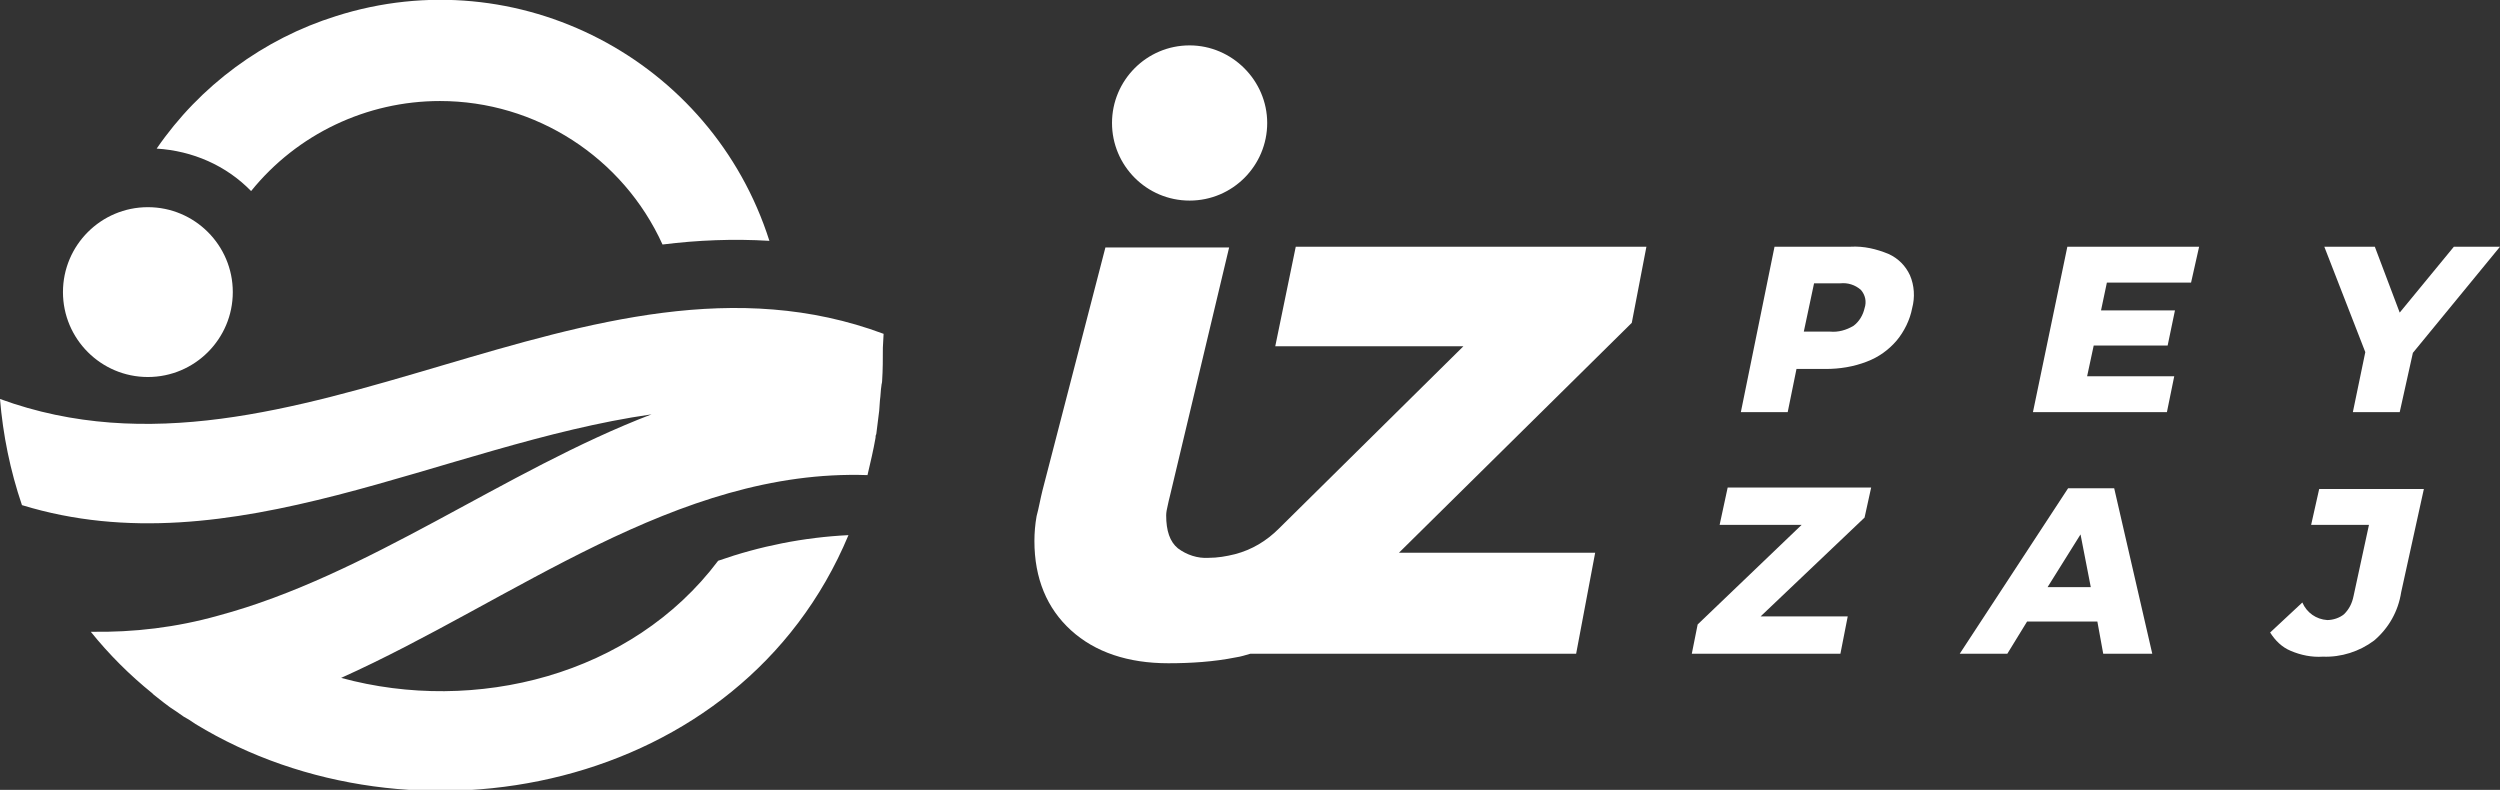 <?xml version="1.0" encoding="utf-8"?>
<!-- Generator: Adobe Illustrator 23.0.6, SVG Export Plug-In . SVG Version: 6.00 Build 0)  -->
<svg version="1.1" id="Layer_1" xmlns="http://www.w3.org/2000/svg" xmlns:xlink="http://www.w3.org/1999/xlink" x="0px" y="0px"
	 viewBox="0 0 341.5 107.9" style="enable-background:new 0 0 341.5 107.9;" xml:space="preserve">
<rect x="0" y="0" width="341.5" height="107.9" fill="#333333" stroke="none"/>
<style type="text/css">
	.st0{clip-path:url(#SVGID_2_);}
	.st1{fill:#FFFFFF;}
</style>
<title>izpeyzaj_logo</title>
<g>
	<defs>
		<rect id="SVGID_1_" x="-126.9" y="-367" width="595.3" height="841.9"/>
	</defs>
	<clipPath id="SVGID_2_">
		<use xlink:href="#SVGID_1_"  style="overflow:visible;"/>
	</clipPath>
	<g class="st0">
		<path class="st1" d="M258,34.7c1.3,0.6,2.3,1.6,2.9,2.9c0.6,1.4,0.7,3,0.3,4.5c-0.3,1.6-1.1,3.2-2.1,4.4c-1.1,1.3-2.5,2.3-4.1,2.9
			c-1.8,0.7-3.7,1-5.6,1h-4l-1.2,5.9h-6.4l4.6-22.6h10.4C254.6,33.6,256.3,34,258,34.7 M253.2,44.5c0.8-0.6,1.3-1.5,1.5-2.4
			c0.3-0.9,0.1-1.8-0.5-2.5c-0.8-0.7-1.8-1-2.8-0.9h-3.6l-1.4,6.6h3.6C251.1,45.4,252.2,45.1,253.2,44.5"/>
		<polygon class="st1" points="297,51.4 296,56.3 277.7,56.3 282.4,33.7 300.4,33.7 299.3,38.6 287.8,38.6 287,42.4 297.1,42.4 
			296.1,47.2 286,47.2 285.1,51.4 		"/>
		<polygon class="st1" points="329.6,48.2 327.8,56.3 321.4,56.3 323.1,48.1 317.5,33.7 324.4,33.7 327.8,42.7 335.2,33.7 
			341.5,33.7 		"/>
		<polygon class="st1" points="252.4,84.2 251.4,89.3 231.1,89.3 231.9,85.3 246.1,71.7 234.9,71.7 236,66.6 255.6,66.6 254.7,70.7 
			240.5,84.2 		"/>
		<path class="st1" d="M286.5,84.9h-9.6l-2.7,4.4h-6.5l14.8-22.6h6.3l5.2,22.6h-6.7L286.5,84.9z M285.6,80.2l-1.4-7.2l-4.5,7.2
			H285.6z"/>
		<path class="st1" d="M312.9,88.9c-1.2-0.5-2.1-1.4-2.8-2.5l4.4-4.1c0.6,1.4,1.9,2.3,3.4,2.4c0.8,0,1.7-0.3,2.3-0.8
			c0.7-0.7,1.1-1.5,1.3-2.5l2.1-9.7h-7.9l1.1-4.9h14.3L328,80.9c-0.4,2.6-1.7,4.9-3.7,6.6c-2,1.5-4.5,2.3-7,2.2
			C315.8,89.8,314.3,89.5,312.9,88.9"/>
		<path class="st1" d="M120.7,45.6C80.5,30.6,40.2,69.2,0,54.5c0.4,4.9,1.4,9.8,3,14.5c28.7,8.8,57.4-8.3,86-12.4
			c-20.1,7.7-38.7,22-59.2,27.5l0,0c-5.7,1.6-11.5,2.3-17.4,2.2c2.5,3.1,5.3,5.9,8.4,8.4l0.2,0.2c0.5,0.4,0.9,0.7,1.4,1.1l0.8,0.6
			l0.9,0.6l1,0.7l0.7,0.4l0.9,0.6l0,0c29.5,18,74.5,9.4,89.2-25.8c-6.1,0.3-12.1,1.5-17.8,3.5c-11.8,15.7-33.2,21-51.5,16
			C70.2,82,92.4,64,118.5,64.9c0.4-1.7,0.8-3.4,1.1-5.1l0,0c0-0.2,0-0.3,0.1-0.5l0.2-1.6l0.2-1.6l0.1-1.4c0.1-0.7,0.1-1.4,0.2-2
			c0-0.2,0.1-0.4,0.1-0.7l0,0c0.1-1.5,0.1-3,0.1-4.5L120.7,45.6z"/>
		<path class="st1" d="M20.2,51.5c6.4,0,11.6-5.2,11.6-11.6c0-6.4-5.2-11.6-11.6-11.6c-6.4,0-11.6,5.2-11.6,11.6l0,0
			C8.6,46.3,13.8,51.5,20.2,51.5C20.2,51.5,20.2,51.5,20.2,51.5"/>
		<path class="st1" d="M60.1,13.8c13.1,0,25,7.7,30.4,19.6c4.8-0.6,9.7-0.8,14.6-0.5C97.2,8.1,70.7-5.7,45.9,2.2
			c-9.9,3.1-18.6,9.5-24.5,18.1c4.9,0.3,9.5,2.3,12.9,5.8C40.6,18.3,50.1,13.8,60.1,13.8"/>
		<path class="st1" d="M224.9,33.7H177l-2.8,13.6h25.7l-25.2,24.9c-1.7,1.7-3.7,2.9-6,3.5l0,0c-1.2,0.3-2.4,0.5-3.6,0.5
			c-1.5,0.1-3-0.4-4.2-1.3c-1.1-0.9-1.6-2.4-1.6-4.5c0-0.4,0.1-0.9,0.2-1.3c0.1-0.5,0.2-0.9,0.3-1.3l8.1-34h-16.9L142.4,67
			c-0.3,1.2-0.5,2.4-0.8,3.5c-0.2,1.1-0.3,2.3-0.3,3.4c0,5.1,1.7,9.2,5,12.2c3.3,3,7.8,4.5,13.3,4.5c3.1,0,6.2-0.2,9.2-0.8
			c0.7-0.1,1.3-0.3,2-0.5h44.5l2.6-13.8h-26.8l31.8-31.4L224.9,33.7z"/>
		<path class="st1" d="M162.5,27.4c5.9,0,10.6-4.8,10.6-10.6s-4.8-10.6-10.6-10.6c-5.9,0-10.6,4.8-10.6,10.6S156.6,27.4,162.5,27.4
			L162.5,27.4"/>
	</g>
</g>
</svg>
